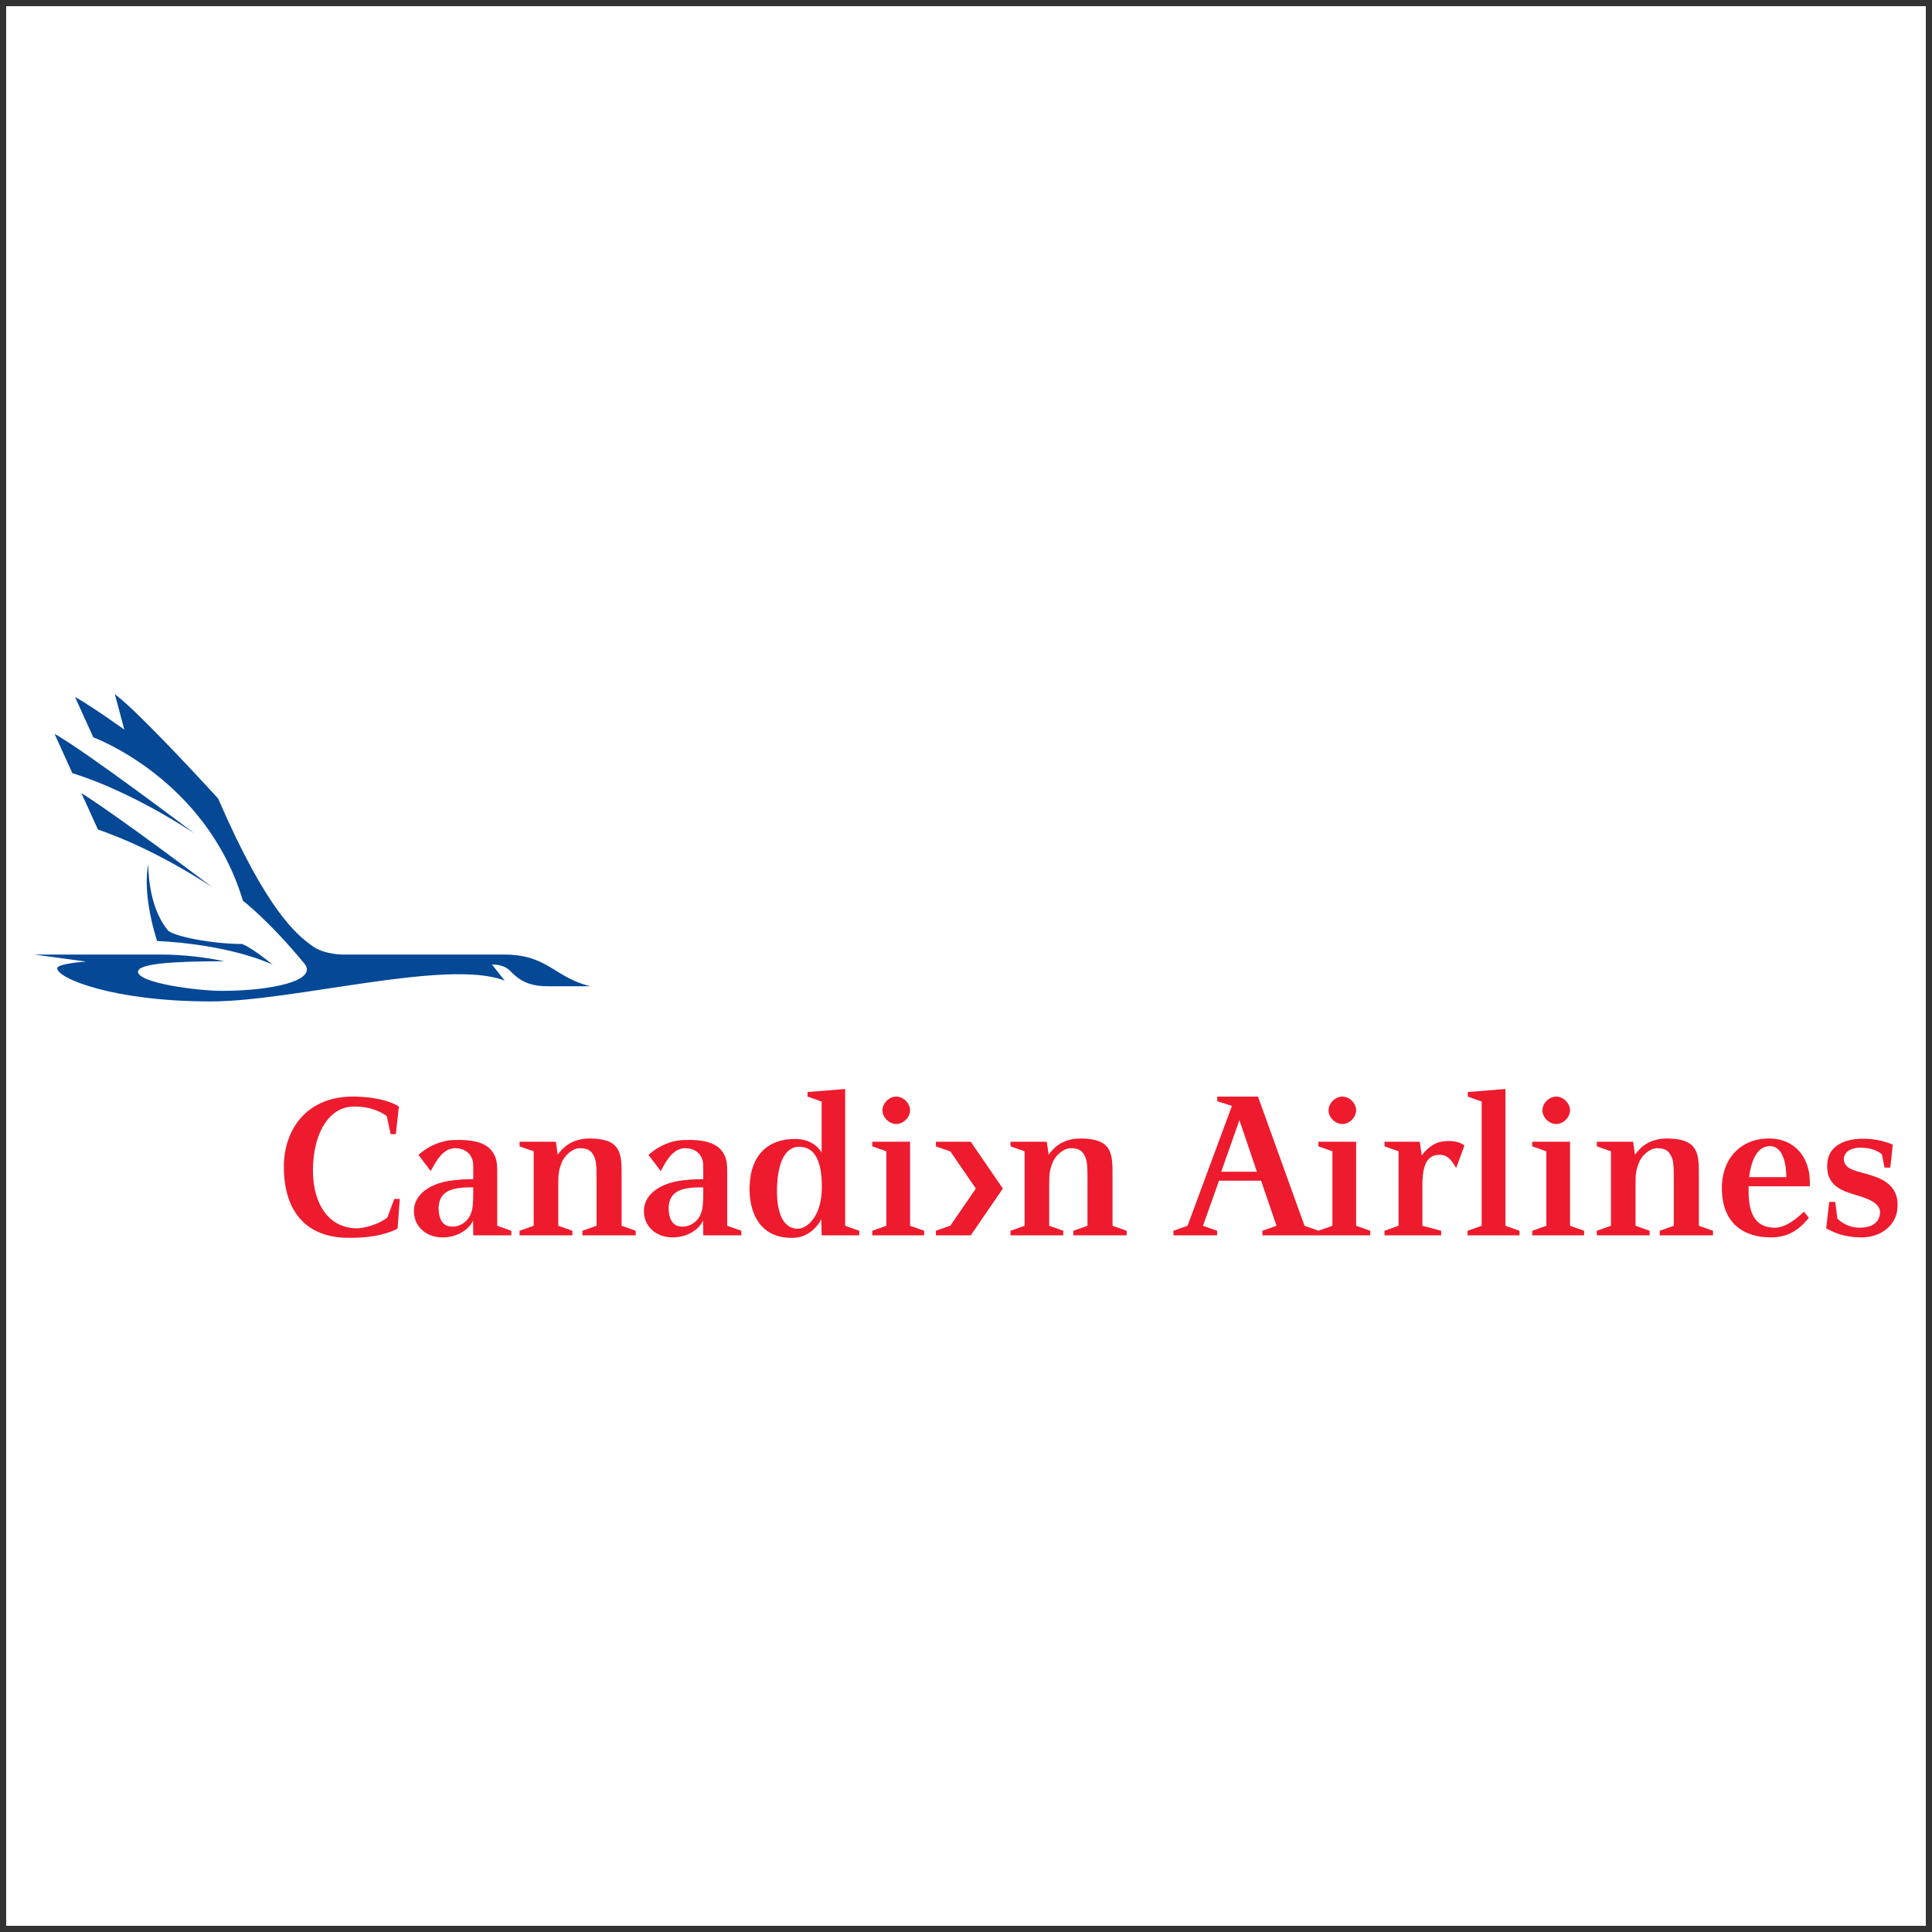 <?xml version="1.0" encoding="UTF-8"?>
<svg xmlns="http://www.w3.org/2000/svg" xmlns:xlink="http://www.w3.org/1999/xlink" width="194pt" height="194pt" viewBox="0 0 194 194" version="1.1">
<rect x="0" y="0" width="194" height="194" fill="#333333" stroke="none"/>
<g id="surface1">
<path style=" stroke:none;fill-rule:evenodd;fill:rgb(100%,100%,100%);fill-opacity:1;" d="M 0.621 0.621 L 193.379 0.621 L 193.379 193.379 L 0.621 193.379 L 0.621 0.621 "/>
<path style=" stroke:none;fill-rule:evenodd;fill:rgb(1.599%,28.2%,58.8%);fill-opacity:1;" d="M 8.176 79.641 C 12.125 82.133 21.309 89.086 21.309 89.086 C 16.117 85.703 11.988 84.031 9.836 83.297 L 8.176 79.641 "/>
<path style=" stroke:none;fill-rule:evenodd;fill:rgb(1.599%,28.2%,58.8%);fill-opacity:1;" d="M 27.379 96.863 C 25.234 95.113 24.312 94.789 24.312 94.789 C 21.215 94.789 17.328 93.992 16.848 93.406 C 14.781 90.895 14.898 86.809 14.898 86.809 C 14.898 86.809 14.176 89.359 15.77 94.492 C 15.77 94.492 22.449 94.68 27.379 96.863 "/>
<path style=" stroke:none;fill-rule:evenodd;fill:rgb(1.599%,28.2%,58.8%);fill-opacity:1;" d="M 5.477 73.691 L 7.266 77.637 C 9.094 78.199 13.613 79.836 19.5 83.672 C 19.5 83.672 8.68 75.48 5.477 73.691 "/>
<path style=" stroke:none;fill-rule:evenodd;fill:rgb(1.599%,28.2%,58.8%);fill-opacity:1;" d="M 54.938 99.031 C 52.797 99.031 51.918 98.188 51.207 97.473 C 50.492 96.762 49.402 96.859 49.402 96.859 C 49.402 96.859 50.699 98.477 50.676 98.469 C 44.973 96.227 29.496 100.559 21.141 100.559 C 11.406 100.559 5.746 98.25 5.746 97.223 C 5.746 96.75 8.656 96.555 8.656 96.555 L 3.457 95.852 L 16.258 95.852 C 19.566 95.852 22.512 96.523 22.512 96.523 C 17.18 96.523 13.859 96.777 13.859 97.578 C 13.859 98.699 19.762 99.496 22.301 99.496 C 27.121 99.496 32.016 98.504 30.551 96.738 C 26.91 92.344 24.395 90.449 24.395 90.449 C 20.707 78.176 9.371 74.039 9.371 74.039 L 7.535 69.996 C 8.488 70.492 10.379 71.77 12.484 73.262 L 11.531 69.703 C 14.133 71.648 21.906 80.188 21.906 80.188 C 26.832 91.578 29.848 93.879 31.332 94.973 C 32.621 95.918 34.594 95.852 34.594 95.852 L 50.633 95.852 C 55.016 95.852 55.664 98.164 59.273 99.031 C 59.273 99.031 55.156 99.031 54.938 99.031 "/>
<path style=" stroke:none;fill-rule:evenodd;fill:rgb(92.899%,10.599%,17.599%);fill-opacity:1;" d="M 89.996 110.113 C 89.281 110.113 88.609 110.785 88.609 111.492 C 88.609 112.199 89.281 112.867 89.996 112.867 C 90.711 112.867 91.383 112.199 91.383 111.492 C 91.383 110.785 90.711 110.113 89.996 110.113 "/>
<path style=" stroke:none;fill-rule:evenodd;fill:rgb(92.899%,10.599%,17.599%);fill-opacity:1;" d="M 91.383 123.086 L 91.383 114.648 L 87.586 114.648 L 87.586 115.109 L 89 115.605 L 89 123.086 L 87.586 123.586 L 87.586 124.047 L 92.801 124.047 L 92.801 123.586 L 91.383 123.086 "/>
<path style=" stroke:none;fill-rule:evenodd;fill:rgb(92.899%,10.599%,17.599%);fill-opacity:1;" d="M 39.59 120.387 L 38.902 122.246 C 38.094 122.926 36.52 123.383 35.652 123.34 C 34.52 123.281 33.578 122.852 32.859 122.051 C 31.82 120.895 31.316 119.047 31.445 116.844 C 31.637 113.473 33.168 111.227 35.348 111.121 C 37.285 111.027 38.496 111.816 38.836 112.07 L 39.227 113.887 L 39.746 113.887 L 40.055 111.113 L 40.039 111.102 C 40.027 111.09 38.598 110.07 35.129 110.113 C 32.992 110.188 31.242 110.984 30.07 112.418 C 29.059 113.652 28.504 115.324 28.504 117.133 C 28.504 119.512 29.113 121.344 30.309 122.57 C 31.371 123.66 32.91 124.254 34.758 124.289 C 37.684 124.371 39.332 123.684 39.906 123.383 L 39.922 123.375 L 40.145 120.387 L 39.59 120.387 "/>
<path style=" stroke:none;fill-rule:evenodd;fill:rgb(92.899%,10.599%,17.599%);fill-opacity:1;" d="M 111.715 123.086 L 111.715 118.105 C 111.715 117.004 111.719 116.055 111.328 115.395 C 110.898 114.672 110.051 114.344 108.578 114.32 C 106.551 114.301 105.684 115.426 105.301 115.945 L 105.109 114.648 L 101.469 114.648 L 101.469 115.109 L 102.883 115.605 L 102.883 123.086 L 101.469 123.586 L 101.469 124.047 L 106.77 124.047 L 106.77 123.586 L 105.355 123.086 L 105.355 118.891 C 105.355 117.832 105.418 117.496 105.637 116.891 C 105.992 115.902 106.883 115.293 107.508 115.293 C 108.426 115.293 108.742 115.625 109.004 116.242 C 109.199 116.73 109.199 117.395 109.199 118.715 L 109.199 123.086 L 107.781 123.586 L 107.781 124.047 L 113.133 124.047 L 113.133 123.586 L 111.715 123.086 "/>
<path style=" stroke:none;fill-rule:evenodd;fill:rgb(92.899%,10.599%,17.599%);fill-opacity:1;" d="M 62.418 123.086 L 62.418 118.105 C 62.422 117.004 62.422 116.055 62.031 115.395 C 61.605 114.672 60.754 114.344 59.281 114.32 C 57.258 114.301 56.387 115.426 56.004 115.945 L 55.816 114.648 L 52.172 114.648 L 52.172 115.109 L 53.59 115.605 L 53.59 123.086 L 52.172 123.586 L 52.172 124.047 L 57.477 124.047 L 57.477 123.586 L 56.059 123.086 L 56.059 118.891 C 56.059 117.832 56.125 117.496 56.344 116.891 C 56.695 115.902 57.586 115.293 58.211 115.293 C 59.129 115.293 59.445 115.625 59.707 116.242 C 59.906 116.73 59.902 117.395 59.902 118.715 L 59.902 123.086 L 58.484 123.586 L 58.484 124.047 L 63.836 124.047 L 63.836 123.586 L 62.418 123.086 "/>
<path style=" stroke:none;fill-rule:evenodd;fill:rgb(92.899%,10.599%,17.599%);fill-opacity:1;" d="M 84.867 123.086 L 84.867 109.352 L 81.09 109.656 L 81.09 110.113 L 82.504 110.613 L 82.504 115.73 C 81.988 114.891 81.152 114.43 80.016 114.367 C 77.105 114.297 75.379 116.008 75.273 119.059 C 75.207 120.844 75.676 122.328 76.598 123.234 C 77.379 124.004 78.457 124.359 79.797 124.289 C 81.234 124.203 82.16 123.082 82.465 122.426 L 82.508 124.047 L 86.281 124.047 L 86.281 123.586 Z M 80.145 123.383 C 79.648 123.383 79.227 123.211 78.902 122.875 C 78.277 122.234 77.977 120.984 78.023 119.258 C 78.059 118.02 78.281 116.375 79.137 115.586 C 79.473 115.273 79.887 115.129 80.359 115.152 C 81.816 115.234 82.527 116.559 82.527 119.191 C 82.527 122.328 80.891 123.383 80.145 123.383 "/>
<path style=" stroke:none;fill-rule:evenodd;fill:rgb(92.899%,10.599%,17.599%);fill-opacity:1;" d="M 97.477 114.648 L 93.98 114.648 L 93.98 115.117 L 95.43 115.621 L 97.988 119.348 L 95.43 123.074 L 93.98 123.578 L 93.98 124.047 L 97.477 124.047 L 100.699 119.348 L 97.477 114.648 "/>
<path style=" stroke:none;fill-rule:evenodd;fill:rgb(92.899%,10.599%,17.599%);fill-opacity:1;" d="M 73.023 123.086 L 73.023 117.922 C 73.023 116.922 73.023 116.199 72.406 115.473 C 72.023 115.02 71.398 114.715 70.551 114.566 C 69.867 114.449 69.23 114.465 68.922 114.469 C 68.871 114.473 68.832 114.473 68.801 114.473 C 67.516 114.473 66.18 115.012 65.145 115.945 L 65.117 115.969 L 66.348 117.594 C 66.348 117.594 66.477 117.359 66.477 117.359 C 66.93 116.527 67.613 115.273 68.844 115.293 C 69.688 115.312 70.598 115.785 70.617 117.055 C 70.617 117.055 70.617 118.191 70.617 118.406 C 69.699 118.406 68.875 118.465 68.164 118.582 C 66.43 118.855 64.473 119.887 64.672 121.891 C 64.816 123.328 66.039 124.297 67.648 124.25 C 68.387 124.23 69.07 124.023 69.625 123.652 C 70.066 123.359 70.406 122.973 70.598 122.555 L 70.621 124.047 L 74.441 124.047 L 74.441 123.586 Z M 70.555 121.164 C 70.469 121.867 70.188 122.402 69.715 122.762 C 69.379 123.02 68.941 123.172 68.543 123.172 C 67.719 123.172 67.266 122.688 67.16 121.688 C 67.086 120.953 67.234 120.375 67.605 119.969 C 67.848 119.707 68.188 119.516 68.613 119.406 C 69.43 119.195 70.43 119.223 70.621 119.234 C 70.625 119.453 70.629 120.562 70.555 121.164 "/>
<path style=" stroke:none;fill-rule:evenodd;fill:rgb(92.899%,10.599%,17.599%);fill-opacity:1;" d="M 49.93 123.086 L 49.93 117.922 C 49.93 116.922 49.93 116.199 49.309 115.473 C 48.926 115.02 48.301 114.715 47.453 114.566 C 46.77 114.449 46.133 114.465 45.828 114.469 C 45.777 114.473 45.734 114.473 45.707 114.473 C 44.418 114.473 43.086 115.012 42.047 115.945 L 42.023 115.969 L 43.25 117.594 L 43.379 117.359 C 43.832 116.527 44.52 115.273 45.75 115.293 C 46.59 115.312 47.5 115.785 47.523 117.055 C 47.523 117.055 47.523 118.191 47.523 118.406 C 46.605 118.406 45.777 118.465 45.07 118.582 C 43.332 118.855 41.375 119.887 41.578 121.891 C 41.719 123.328 42.945 124.297 44.551 124.25 C 45.289 124.23 45.973 124.023 46.527 123.652 C 46.973 123.359 47.312 122.973 47.504 122.555 L 47.523 124.047 L 51.344 124.047 L 51.344 123.586 Z M 47.457 121.164 C 47.371 121.867 47.09 122.402 46.617 122.762 C 46.281 123.02 45.844 123.172 45.445 123.172 C 44.621 123.172 44.172 122.688 44.062 121.688 C 43.988 120.953 44.141 120.375 44.508 119.969 C 44.754 119.707 45.094 119.516 45.52 119.406 C 46.332 119.195 47.336 119.223 47.523 119.234 C 47.527 119.453 47.531 120.562 47.457 121.164 "/>
<path style=" stroke:none;fill-rule:evenodd;fill:rgb(92.899%,10.599%,17.599%);fill-opacity:1;" d="M 156.266 110.113 C 155.551 110.113 154.879 110.785 154.879 111.492 C 154.879 112.199 155.551 112.867 156.266 112.867 C 156.98 112.867 157.652 112.199 157.652 111.492 C 157.652 110.785 156.98 110.113 156.266 110.113 "/>
<path style=" stroke:none;fill-rule:evenodd;fill:rgb(92.899%,10.599%,17.599%);fill-opacity:1;" d="M 157.652 123.086 L 157.652 114.648 L 153.855 114.648 L 153.855 115.109 L 155.27 115.605 L 155.27 123.086 L 153.855 123.586 L 153.855 124.047 L 159.07 124.047 L 159.07 123.586 L 157.652 123.086 "/>
<path style=" stroke:none;fill-rule:evenodd;fill:rgb(92.899%,10.599%,17.599%);fill-opacity:1;" d="M 170.59 123.086 L 170.59 118.105 C 170.594 117.004 170.594 116.055 170.203 115.395 C 169.777 114.672 168.93 114.344 167.453 114.32 C 165.43 114.301 164.559 115.426 164.176 115.945 L 163.988 114.648 L 160.344 114.648 L 160.344 115.109 L 161.762 115.605 L 161.762 123.086 L 160.344 123.586 L 160.344 124.047 L 165.648 124.047 L 165.648 123.586 L 164.23 123.086 L 164.23 118.891 C 164.23 117.832 164.297 117.496 164.516 116.891 C 164.867 115.902 165.758 115.293 166.383 115.293 C 167.301 115.293 167.617 115.625 167.879 116.242 C 168.078 116.73 168.074 117.395 168.074 118.715 L 168.074 123.086 L 166.656 123.586 L 166.656 124.047 L 172.008 124.047 L 172.008 123.586 L 170.59 123.086 "/>
<path style=" stroke:none;fill-rule:evenodd;fill:rgb(92.899%,10.599%,17.599%);fill-opacity:1;" d="M 179.371 118.199 L 175.637 118.199 C 175.789 116.957 176.285 114.965 177.855 115.094 C 178.992 115.184 179.383 116.809 179.371 118.199 Z M 180.645 115.574 C 179.965 114.812 179.016 114.379 177.906 114.328 C 175.066 114.195 173.055 116.055 172.906 118.961 C 172.84 120.684 173.266 122.02 174.156 122.934 C 175.023 123.816 176.332 124.273 177.945 124.25 C 179.77 124.227 180.848 123.25 181.633 122.289 L 181.141 121.672 C 179.934 122.824 178.973 123.312 178.121 123.281 C 175.812 123.203 175.539 121.145 175.586 119.121 L 181.727 119.121 C 181.812 117.684 181.422 116.445 180.645 115.574 "/>
<path style=" stroke:none;fill-rule:evenodd;fill:rgb(92.899%,10.599%,17.599%);fill-opacity:1;" d="M 187.758 117.98 C 187.512 117.898 187.262 117.832 187.016 117.766 C 186.055 117.508 185.223 117.285 185.148 116.449 C 185.125 116.168 185.223 115.91 185.426 115.707 C 185.758 115.371 186.367 115.199 187.016 115.254 C 188.262 115.254 188.973 115.91 188.973 115.91 L 189.23 117.242 L 189.812 117.242 L 190.066 114.93 C 189.371 114.652 188.41 114.344 187.078 114.344 C 186.121 114.344 185.293 114.531 184.684 114.887 C 183.973 115.297 183.582 115.914 183.496 116.707 C 183.262 118.938 184.82 119.531 186.184 119.945 C 187.098 120.227 188.914 120.668 188.777 121.852 C 188.633 123.125 187.426 123.277 186.715 123.277 C 185.312 123.277 184.496 122.355 184.496 122.355 L 184.289 120.691 L 183.68 120.691 L 183.375 123.352 C 184.023 123.668 184.91 124.191 186.68 124.25 C 189.008 124.332 190.297 122.926 190.496 121.605 C 190.859 119.223 189.223 118.414 187.758 117.98 "/>
<path style=" stroke:none;fill-rule:evenodd;fill:rgb(92.899%,10.599%,17.599%);fill-opacity:1;" d="M 148.781 110.613 L 147.387 110.113 L 147.387 109.656 L 151.164 109.352 L 151.164 123.086 L 152.578 123.586 L 152.578 124.047 L 147.363 124.047 L 147.363 123.586 L 148.781 123.086 L 148.781 110.613 "/>
<path style=" stroke:none;fill-rule:evenodd;fill:rgb(92.899%,10.599%,17.599%);fill-opacity:1;" d="M 134.789 110.113 C 134.074 110.113 133.402 110.785 133.402 111.492 C 133.402 112.199 134.074 112.867 134.789 112.867 C 135.504 112.867 136.176 112.199 136.176 111.492 C 136.176 110.785 135.504 110.113 134.789 110.113 "/>
<path style=" stroke:none;fill-rule:evenodd;fill:rgb(92.899%,10.599%,17.599%);fill-opacity:1;" d="M 136.176 123.086 L 136.176 114.648 L 132.379 114.648 L 132.379 115.109 L 133.793 115.605 L 133.793 123.086 L 132.379 123.586 L 132.379 124.047 L 137.594 124.047 L 137.594 123.586 L 136.176 123.086 "/>
<path style=" stroke:none;fill-rule:evenodd;fill:rgb(92.899%,10.599%,17.599%);fill-opacity:1;" d="M 142.828 123.086 L 144.715 123.586 L 144.715 124.047 L 139.023 124.047 L 139.023 123.586 L 140.438 123.086 L 140.438 115.605 L 139.023 115.109 L 139.023 114.648 L 142.562 114.648 L 142.766 116.027 C 143.41 115.102 144.25 114.727 144.656 114.656 C 145.207 114.547 146.375 114.465 147.051 115.031 L 146.219 117.289 C 145.707 116.379 145.27 116.008 144.75 115.969 C 144.223 115.926 143.824 116.039 143.527 116.316 C 143.059 116.75 142.828 117.617 142.828 118.977 L 142.828 123.086 "/>
<path style=" stroke:none;fill-rule:evenodd;fill:rgb(92.899%,10.599%,17.599%);fill-opacity:1;" d="M 130.992 123.086 L 126.32 110.113 L 122.227 110.113 L 122.227 110.574 L 123.703 111.051 L 119.246 123.086 L 117.828 123.586 L 117.828 124.047 L 122.215 124.047 L 122.215 123.586 L 120.797 123.086 L 122.406 118.555 L 126.633 118.555 L 128.18 123.086 L 126.762 123.586 L 126.762 124.047 L 132.406 124.047 L 132.406 123.586 Z M 122.629 117.656 L 124.453 112.484 L 126.211 117.656 L 122.629 117.656 "/>
</g>
</svg>
